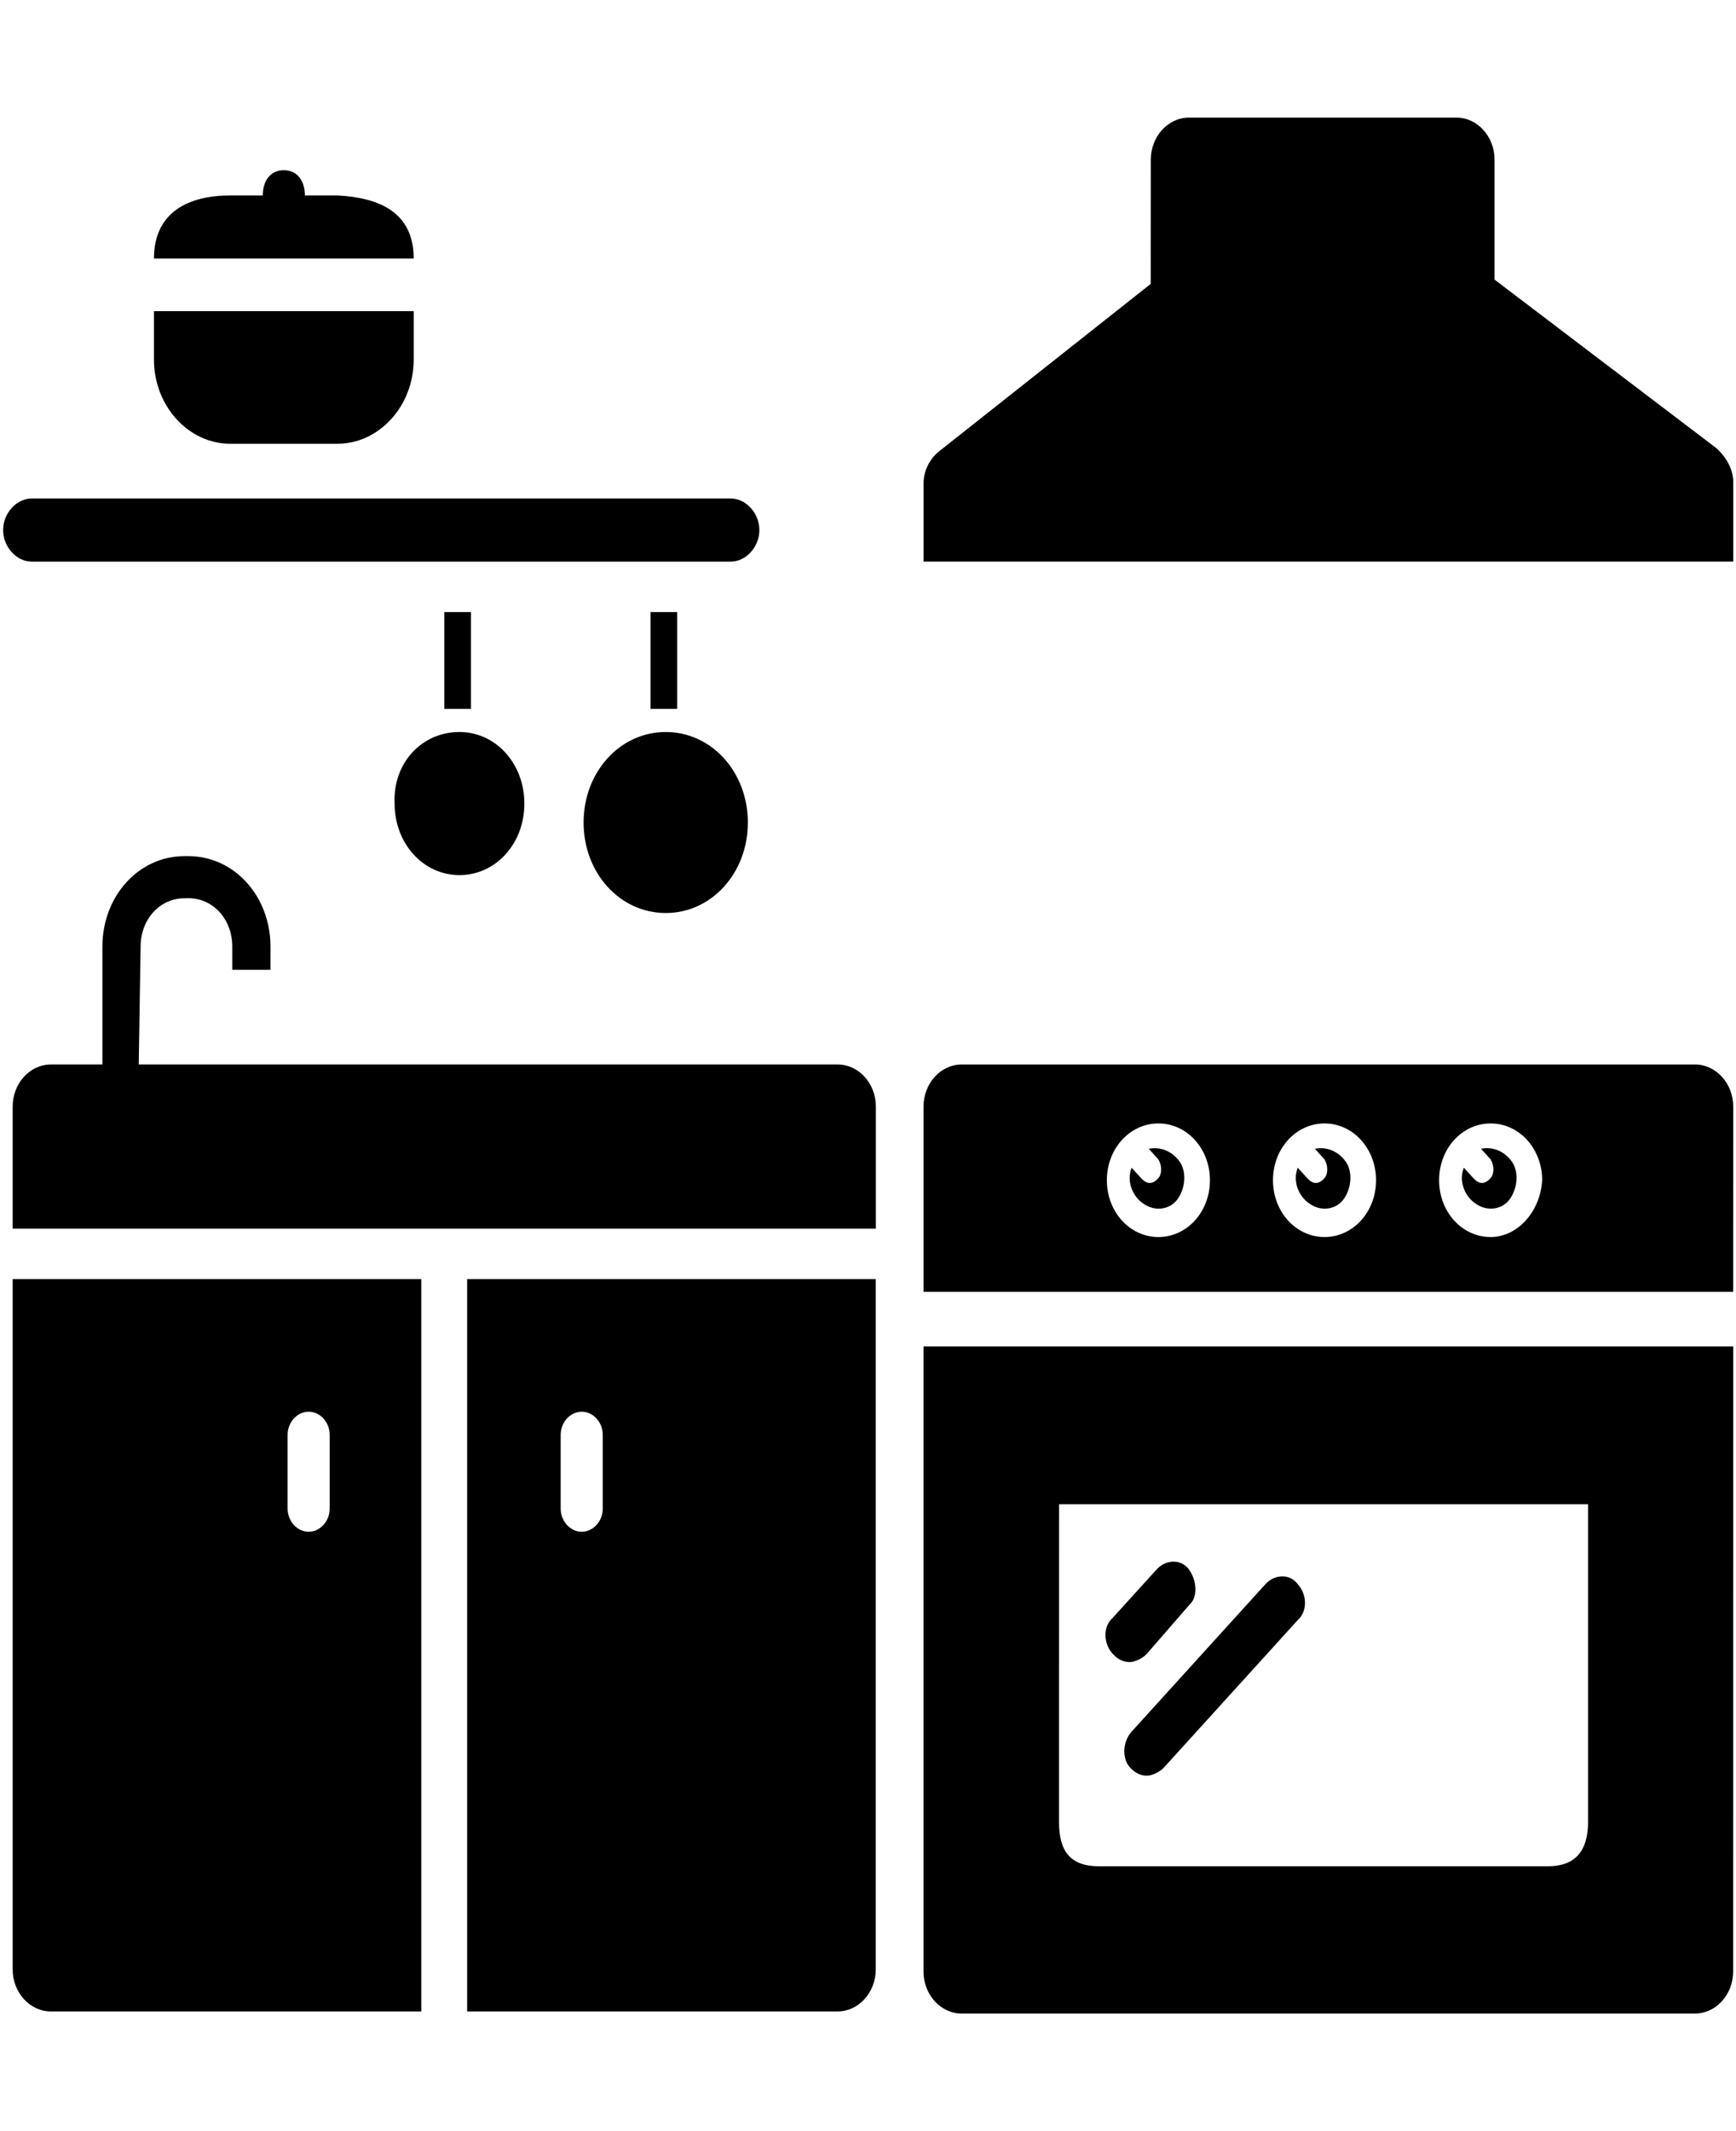 <svg id="eSBl0J5H8rx1" xmlns="http://www.w3.org/2000/svg" xmlns:xlink="http://www.w3.org/1999/xlink" viewBox="-5 -10 110 135" shape-rendering="geometricPrecision" text-rendering="geometricPrecision"><path d="M5,93c0,1.102.898,2,2,2h19.398v-34.801h-21.398L5,93ZM19.398,67.602c0-.602.5-1.102,1.102-1.102s1.102.5,1.102,1.102v3.5c0,.602-.5,1.102-1.102,1.102s-1.102-.5-1.102-1.102v-3.5ZM28.8,95h19.398c1.102,0,2-.898,2-2v-32.801h-21.398v34.801Zm4.898-27.398c0-.602.5-1.102,1.102-1.102s1.102.5,1.102,1.102v3.5c0,.602-.5,1.102-1.102,1.102s-1.102-.5-1.102-1.102v-3.5Zm32.403-13c.398.5.301,1.301-.102,1.801-.398.5-1.199.602-1.801.199-.5-.301-.898-1-.602-1.699.199.199.301.301.5.5.301.301.602.301.898,0c.199-.199.199-.602,0-.898-.199-.199-.301-.301-.5-.5.605-.105,1.203.098,1.605.598Zm8.699,0c.398.5.301,1.301-.102,1.801-.398.5-1.199.602-1.801.199-.5-.301-.898-1-.602-1.699.199.199.301.301.5.5.301.301.602.301.898,0c.199-.199.199-.602,0-.898l-.5-.5c.605-.105,1.203.098,1.605.598Zm18.301-4.602h-38.402c-1.102,0-2,.898-2,2v8.801h42.398l.004-8.801c0-1.102-.902-2-2-2Zm-28.102,8.199c-1.5,0-2.699-1.199-2.699-2.699s1.199-2.699,2.699-2.699s2.699,1.199,2.699,2.699-1.199,2.699-2.699,2.699Zm8.699,0c-1.5,0-2.699-1.199-2.699-2.699s1.199-2.699,2.699-2.699s2.699,1.199,2.699,2.699-1.199,2.699-2.699,2.699Zm8.699,0c-1.5,0-2.699-1.199-2.699-2.699s1.199-2.699,2.699-2.699s2.699,1.199,2.699,2.699c-.098,1.5-1.297,2.699-2.699,2.699Zm1.102-3.598c.398.5.301,1.301-.102,1.801-.398.5-1.199.602-1.801.199-.5-.301-.898-1-.602-1.699l.5.5c.301.301.602.301.898,0c.199-.199.199-.602,0-.898-.199-.199-.301-.301-.5-.5.605-.105,1.207.098,1.605.598Zm-30.801,38.5c0,1.102.898,2,2,2h38.398c1.102,0,2-.898,2-2l.004-29.703h-42.402l0,29.703Zm7.102-22.203h27.699v15.102c0,1.398-.699,2.102-2.102,2.102h-23.5c-1.5,0-2.102-.699-2.102-2.102.004-3.398.004-15.102.004-15.102h0Zm3.801,10.801l7-7c.5-.5,1.301-.5,1.699,0c.5.5.5,1.301,0,1.699l-7,7c-.199.199-.602.398-.898.398-.301,0-.602-.102-.898-.398-.402-.398-.402-1.199.098-1.699Zm-1-3.699c-.5-.5-.5-1.301,0-1.699l2.301-2.301c.5-.5,1.301-.5,1.699,0s.5,1.301,0,1.699l-2.203,2.301c-.199.199-.602.398-.898.398-.301,0-.602-.098-.898-.398Zm-23.402-43.801c2.398,0,4.301,1.898,4.301,4.301c0,2.398-1.898,4.301-4.301,4.301-2.398,0-4.301-1.898-4.301-4.301c0-2.398,1.902-4.301,4.301-4.301Zm.602-1.098h-1.398v-4.602h1.398v4.602Zm-11.402,1.098c1.898,0,3.398,1.5,3.398,3.398.004,1.902-1.496,3.402-3.398,3.402-1.898,0-3.398-1.5-3.398-3.398-.102-1.902,1.398-3.402,3.398-3.402Zm.602-1.098h-1.398v-4.602h1.398v4.602ZM11.602,50h36.602c1.102,0,2,.898,2,2v5.801h-45.203v-5.801c0-1.102.898-2,2-2h2.699v-5.602c0-2.398,1.898-4.301,4.301-4.301h.199c2.398,0,4.301,1.898,4.301,4.301v1.102h-2v-1.102c0-1.301-1-2.301-2.301-2.301l-.199.004c-1.301,0-2.301,1-2.301,2.301L11.602,50Zm83.5-23.898h-42.402v-3.699c0-.602.301-1.199.898-1.602l11-7.898.004-5.902c0-1.102.898-2,2-2h14c1.102,0,2,.898,2,2v5.699l11.602,8c.5.398.898,1,.898,1.602v3.801l-.001-0ZM12.399,14.2h13.602v2.301c0,2.199-1.801,4-4,4h-5.602c-2.199,0-4-1.801-4-4L12.399,14.2Zm13.602-2.5h-13.602c0-2.199,1.801-3,4-3h1.699c0-.699.398-1.199,1.102-1.199.699,0,1.102.5,1.102,1.199h1.699c2.199.102,4,.801,4,3h0Zm-20,14.402c-.801,0-1.5-.699-1.5-1.5s.699-1.5,1.5-1.5h36.602c.801,0,1.5.699,1.5,1.5s-.699,1.5-1.5,1.5h-36.602Z" transform="matrix(1.21 0 0 1.333-10.248-9.217)"/></svg>
